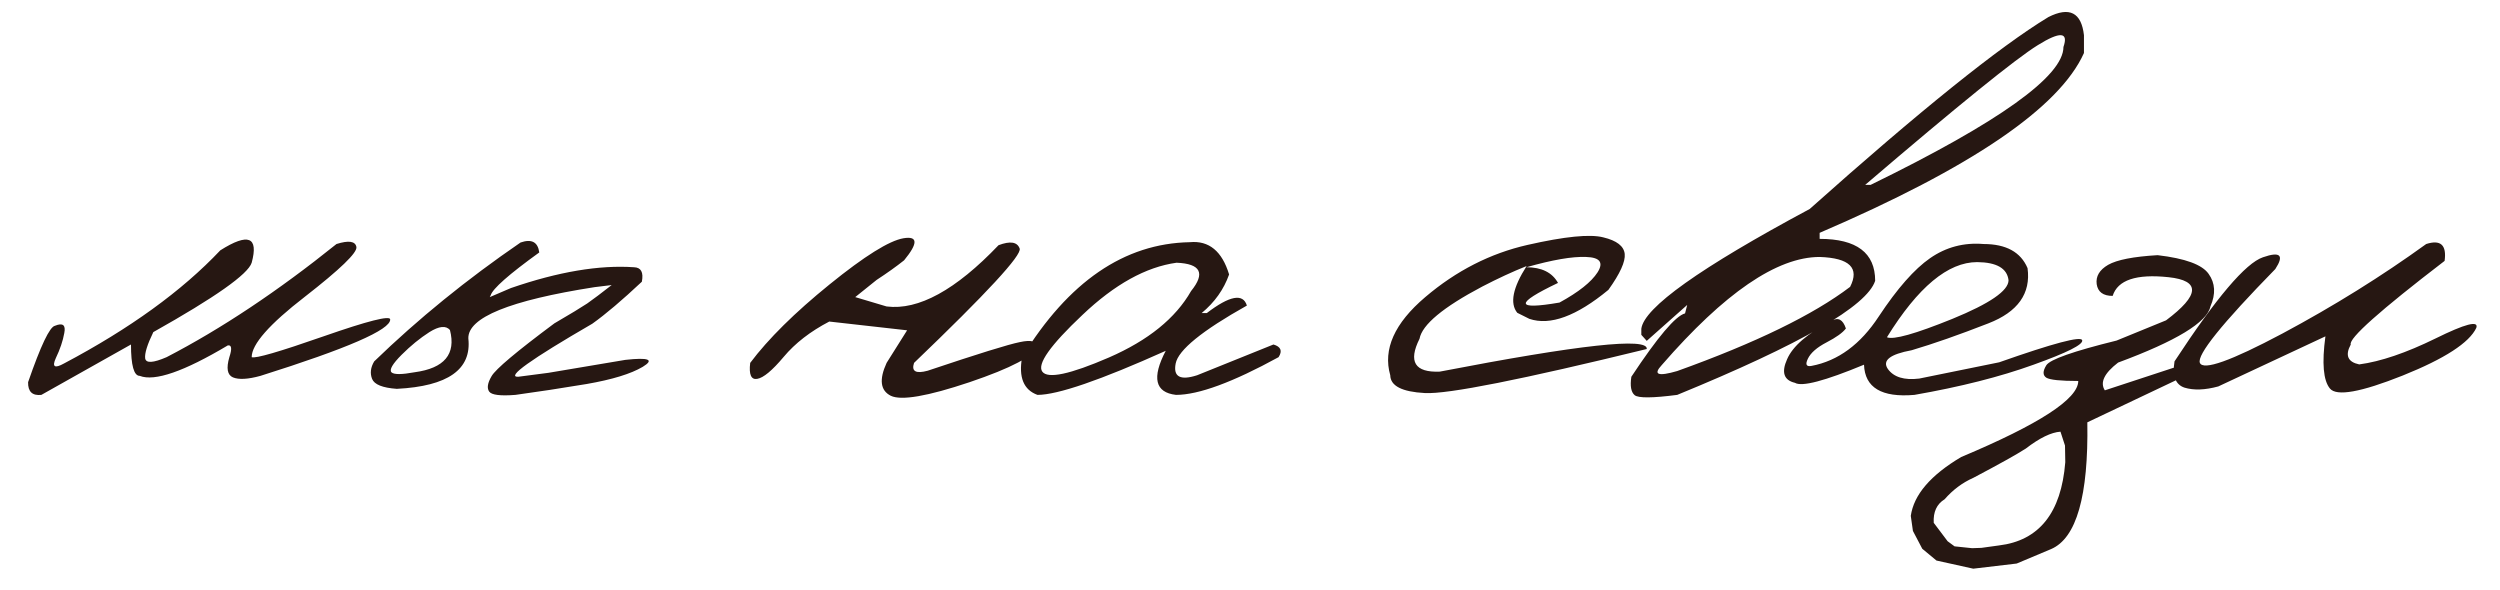 <?xml version="1.0" encoding="UTF-8"?> <svg xmlns="http://www.w3.org/2000/svg" width="89" height="21" viewBox="0 0 89 21" fill="none"><path d="M11.979 8.687C12.415 8.55 12.652 8.586 12.688 8.794C12.723 8.994 12.111 9.585 10.851 10.566C9.59 11.54 8.96 12.257 8.96 12.715C9.089 12.772 9.941 12.525 11.517 11.974C13.099 11.422 13.891 11.222 13.891 11.372C13.905 11.737 12.365 12.407 9.271 13.381C8.827 13.503 8.502 13.521 8.294 13.435C8.093 13.349 8.05 13.109 8.165 12.715C8.265 12.414 8.247 12.274 8.111 12.296C6.55 13.227 5.505 13.588 4.975 13.381C4.767 13.381 4.663 13.008 4.663 12.264L1.473 14.058C1.15 14.093 0.993 13.943 1 13.606C1.451 12.303 1.77 11.633 1.956 11.598C2.235 11.483 2.346 11.569 2.289 11.855C2.239 12.135 2.139 12.432 1.988 12.747C1.845 13.062 1.942 13.127 2.278 12.94C4.62 11.701 6.475 10.359 7.843 8.912C8.838 8.282 9.211 8.429 8.96 9.353C8.831 9.761 7.664 10.584 5.458 11.823C5.243 12.267 5.146 12.579 5.168 12.758C5.197 12.937 5.451 12.922 5.931 12.715C7.879 11.705 9.895 10.362 11.979 8.687ZM18.532 8.633C18.926 8.497 19.148 8.615 19.198 8.987C18.116 9.768 17.54 10.276 17.468 10.513L17.436 10.577L18.188 10.255C19.871 9.675 21.332 9.428 22.571 9.514C22.821 9.521 22.915 9.693 22.85 10.029C22.148 10.688 21.561 11.186 21.088 11.523C18.89 12.797 18.009 13.427 18.446 13.413L19.52 13.273L22.259 12.812C23.097 12.718 23.305 12.801 22.882 13.059C22.46 13.309 21.794 13.513 20.884 13.671C19.982 13.821 19.137 13.95 18.349 14.058C17.812 14.101 17.5 14.061 17.415 13.94C17.329 13.818 17.357 13.635 17.5 13.392C17.644 13.141 18.389 12.514 19.735 11.512C20.301 11.182 20.691 10.946 20.906 10.803C21.12 10.652 21.411 10.434 21.776 10.148L21.163 10.223C18.148 10.695 16.652 11.304 16.673 12.049C16.795 13.152 15.946 13.75 14.127 13.843C13.619 13.807 13.325 13.689 13.246 13.488C13.168 13.288 13.193 13.08 13.322 12.865C14.883 11.354 16.62 9.943 18.532 8.633ZM14.299 12.629C13.977 12.951 13.855 13.159 13.934 13.252C14.02 13.338 14.296 13.338 14.761 13.252C15.821 13.109 16.24 12.607 16.018 11.748C15.875 11.583 15.631 11.608 15.287 11.823C14.951 12.038 14.621 12.307 14.299 12.629ZM35.548 8.729C35.964 8.572 36.214 8.611 36.3 8.848C36.386 9.077 35.133 10.434 32.54 12.919C32.44 13.22 32.601 13.313 33.024 13.198C34.814 12.597 35.91 12.257 36.311 12.178C36.712 12.092 36.912 12.146 36.912 12.339C36.812 12.675 36.014 13.098 34.517 13.606C33.02 14.108 32.086 14.269 31.713 14.09C31.341 13.904 31.291 13.513 31.563 12.919L32.293 11.759L29.522 11.447C28.849 11.798 28.308 12.217 27.9 12.704C27.491 13.191 27.176 13.453 26.954 13.488C26.74 13.524 26.657 13.334 26.707 12.919C27.352 12.06 28.294 11.129 29.532 10.126C30.779 9.116 31.656 8.568 32.164 8.482C32.68 8.396 32.687 8.658 32.186 9.267C31.907 9.489 31.581 9.721 31.208 9.965L30.446 10.577L31.563 10.91C32.694 11.053 34.023 10.326 35.548 8.729ZM42.359 8.622C43.039 8.558 43.505 8.941 43.756 9.771C43.569 10.301 43.244 10.76 42.778 11.146H42.961C43.777 10.523 44.253 10.434 44.389 10.878C42.792 11.773 41.947 12.461 41.854 12.94C41.761 13.413 42.015 13.553 42.617 13.359L45.335 12.264C45.6 12.342 45.661 12.493 45.517 12.715C43.885 13.61 42.667 14.058 41.865 14.058C41.12 13.972 40.998 13.449 41.5 12.489C39.172 13.535 37.651 14.058 36.934 14.058C36.44 13.879 36.258 13.431 36.386 12.715C38.034 10.029 40.025 8.665 42.359 8.622ZM38.535 11.211C37.389 12.292 36.913 12.966 37.106 13.23C37.3 13.495 38.091 13.327 39.48 12.726C40.877 12.117 41.851 11.329 42.402 10.362C42.918 9.725 42.746 9.388 41.886 9.353C40.798 9.503 39.681 10.122 38.535 11.211ZM54.38 8.719C55.705 8.418 56.604 8.328 57.077 8.45C57.557 8.565 57.811 8.762 57.84 9.041C57.868 9.313 57.675 9.739 57.259 10.319C56.121 11.258 55.183 11.601 54.445 11.351L54.015 11.136C53.743 10.799 53.854 10.244 54.348 9.471C53.847 9.671 53.321 9.915 52.769 10.201C51.373 10.939 50.628 11.558 50.535 12.06C50.127 12.876 50.367 13.266 51.255 13.23C56.225 12.271 58.681 12.002 58.624 12.425C54.176 13.513 51.545 14.036 50.728 13.993C49.912 13.95 49.5 13.739 49.493 13.359C49.228 12.435 49.643 11.508 50.739 10.577C51.842 9.639 53.056 9.02 54.38 8.719ZM54.337 9.514C54.882 9.514 55.258 9.7 55.465 10.072C53.919 10.81 53.937 11.043 55.519 10.771C56.2 10.398 56.651 10.04 56.873 9.696C57.095 9.345 56.959 9.163 56.465 9.148C55.977 9.127 55.269 9.249 54.337 9.514ZM72.922 0.608C73.674 0.229 74.096 0.444 74.189 1.253V1.887C73.316 3.835 70.179 5.969 64.779 8.289V8.504C66.097 8.504 66.756 9.002 66.756 9.997C66.462 10.899 64.113 12.253 59.709 14.058C58.828 14.172 58.323 14.176 58.194 14.068C58.066 13.961 58.026 13.742 58.076 13.413C59.014 11.995 59.652 11.243 59.988 11.157L60.064 10.856L58.624 12.135L58.431 11.92V11.705C58.524 10.953 60.522 9.532 64.425 7.44C68.342 3.946 71.175 1.668 72.922 0.608ZM66.401 6.581H66.595C71.171 4.347 73.459 2.71 73.459 1.672C73.645 1.135 73.341 1.113 72.546 1.607C71.758 2.094 69.71 3.752 66.401 6.581ZM59.161 12.994C58.839 13.338 59.022 13.409 59.709 13.209C62.502 12.206 64.554 11.207 65.864 10.212C66.208 9.539 65.846 9.184 64.779 9.148C63.261 9.148 61.388 10.43 59.161 12.994ZM70.613 8.687C71.415 8.687 71.938 8.973 72.181 9.546C72.303 10.448 71.837 11.104 70.785 11.512C69.739 11.92 68.83 12.239 68.056 12.468C67.283 12.611 67 12.833 67.207 13.134C67.415 13.427 67.788 13.542 68.325 13.477L71.171 12.898C73.105 12.217 74.09 11.956 74.126 12.113C74.168 12.264 73.592 12.554 72.396 12.983C71.207 13.413 69.793 13.771 68.153 14.058C66.986 14.158 66.388 13.8 66.359 12.983C64.962 13.563 64.142 13.778 63.899 13.628C63.505 13.535 63.412 13.255 63.62 12.79C63.82 12.325 64.347 11.87 65.199 11.426C65.435 11.283 65.607 11.372 65.714 11.694C65.6 11.845 65.371 12.009 65.027 12.188C64.683 12.367 64.461 12.561 64.361 12.769C64.261 12.976 64.304 13.062 64.49 13.026C65.435 12.847 66.234 12.26 66.885 11.265C67.544 10.269 68.153 9.578 68.711 9.191C69.277 8.798 69.911 8.629 70.613 8.687ZM67.175 12.006C67.404 12.106 68.181 11.888 69.506 11.351C70.838 10.806 71.504 10.348 71.504 9.976C71.454 9.553 71.082 9.338 70.387 9.331C69.349 9.331 68.278 10.223 67.175 12.006ZM78.627 9.75C78.863 10.079 78.885 10.466 78.691 10.91C78.57 11.476 77.474 12.142 75.404 12.908C74.91 13.288 74.753 13.617 74.932 13.896L77.939 12.908L78.09 13.069V13.241L74.309 15.035C74.352 17.656 73.922 19.16 73.019 19.547L71.795 20.062L70.248 20.245L68.938 19.955L68.433 19.536L68.1 18.902L68.024 18.365C68.132 17.613 68.73 16.915 69.818 16.27C72.597 15.103 73.986 14.201 73.986 13.563C73.356 13.563 72.977 13.524 72.848 13.445C72.719 13.359 72.719 13.213 72.848 13.005C72.977 12.797 73.811 12.504 75.35 12.124L77.112 11.404C78.315 10.502 78.344 9.99 77.198 9.868C76.052 9.746 75.39 9.968 75.211 10.534C74.874 10.534 74.684 10.395 74.642 10.115C74.606 9.836 74.742 9.607 75.05 9.428C75.365 9.249 75.952 9.134 76.811 9.084C77.793 9.199 78.398 9.421 78.627 9.75ZM68.841 18.612L69.335 19.268L69.582 19.45L70.205 19.515L70.538 19.504L71.161 19.418C72.593 19.246 73.381 18.258 73.524 16.453L73.514 15.862L73.353 15.368C73.023 15.39 72.611 15.59 72.117 15.97C71.795 16.177 71.172 16.525 70.248 17.012C69.861 17.184 69.521 17.438 69.228 17.774C68.948 17.946 68.819 18.226 68.841 18.612ZM86.373 8.687C86.888 8.522 87.106 8.722 87.028 9.288C84.722 11.057 83.608 12.049 83.687 12.264C83.479 12.65 83.579 12.887 83.988 12.973C84.747 12.872 85.653 12.565 86.706 12.049C87.765 11.526 88.249 11.401 88.156 11.673C87.905 12.203 87.031 12.769 85.535 13.37C84.045 13.964 83.182 14.118 82.946 13.832C82.709 13.546 82.656 12.926 82.785 11.974L78.971 13.757C78.498 13.886 78.097 13.9 77.768 13.8C77.446 13.692 77.328 13.381 77.413 12.865C78.896 10.602 79.945 9.367 80.561 9.159C81.177 8.944 81.324 9.084 81.001 9.578C79.096 11.526 78.201 12.64 78.316 12.919C78.438 13.198 79.415 12.851 81.248 11.877C83.082 10.896 84.79 9.832 86.373 8.687Z" fill="#261712"></path></svg> 